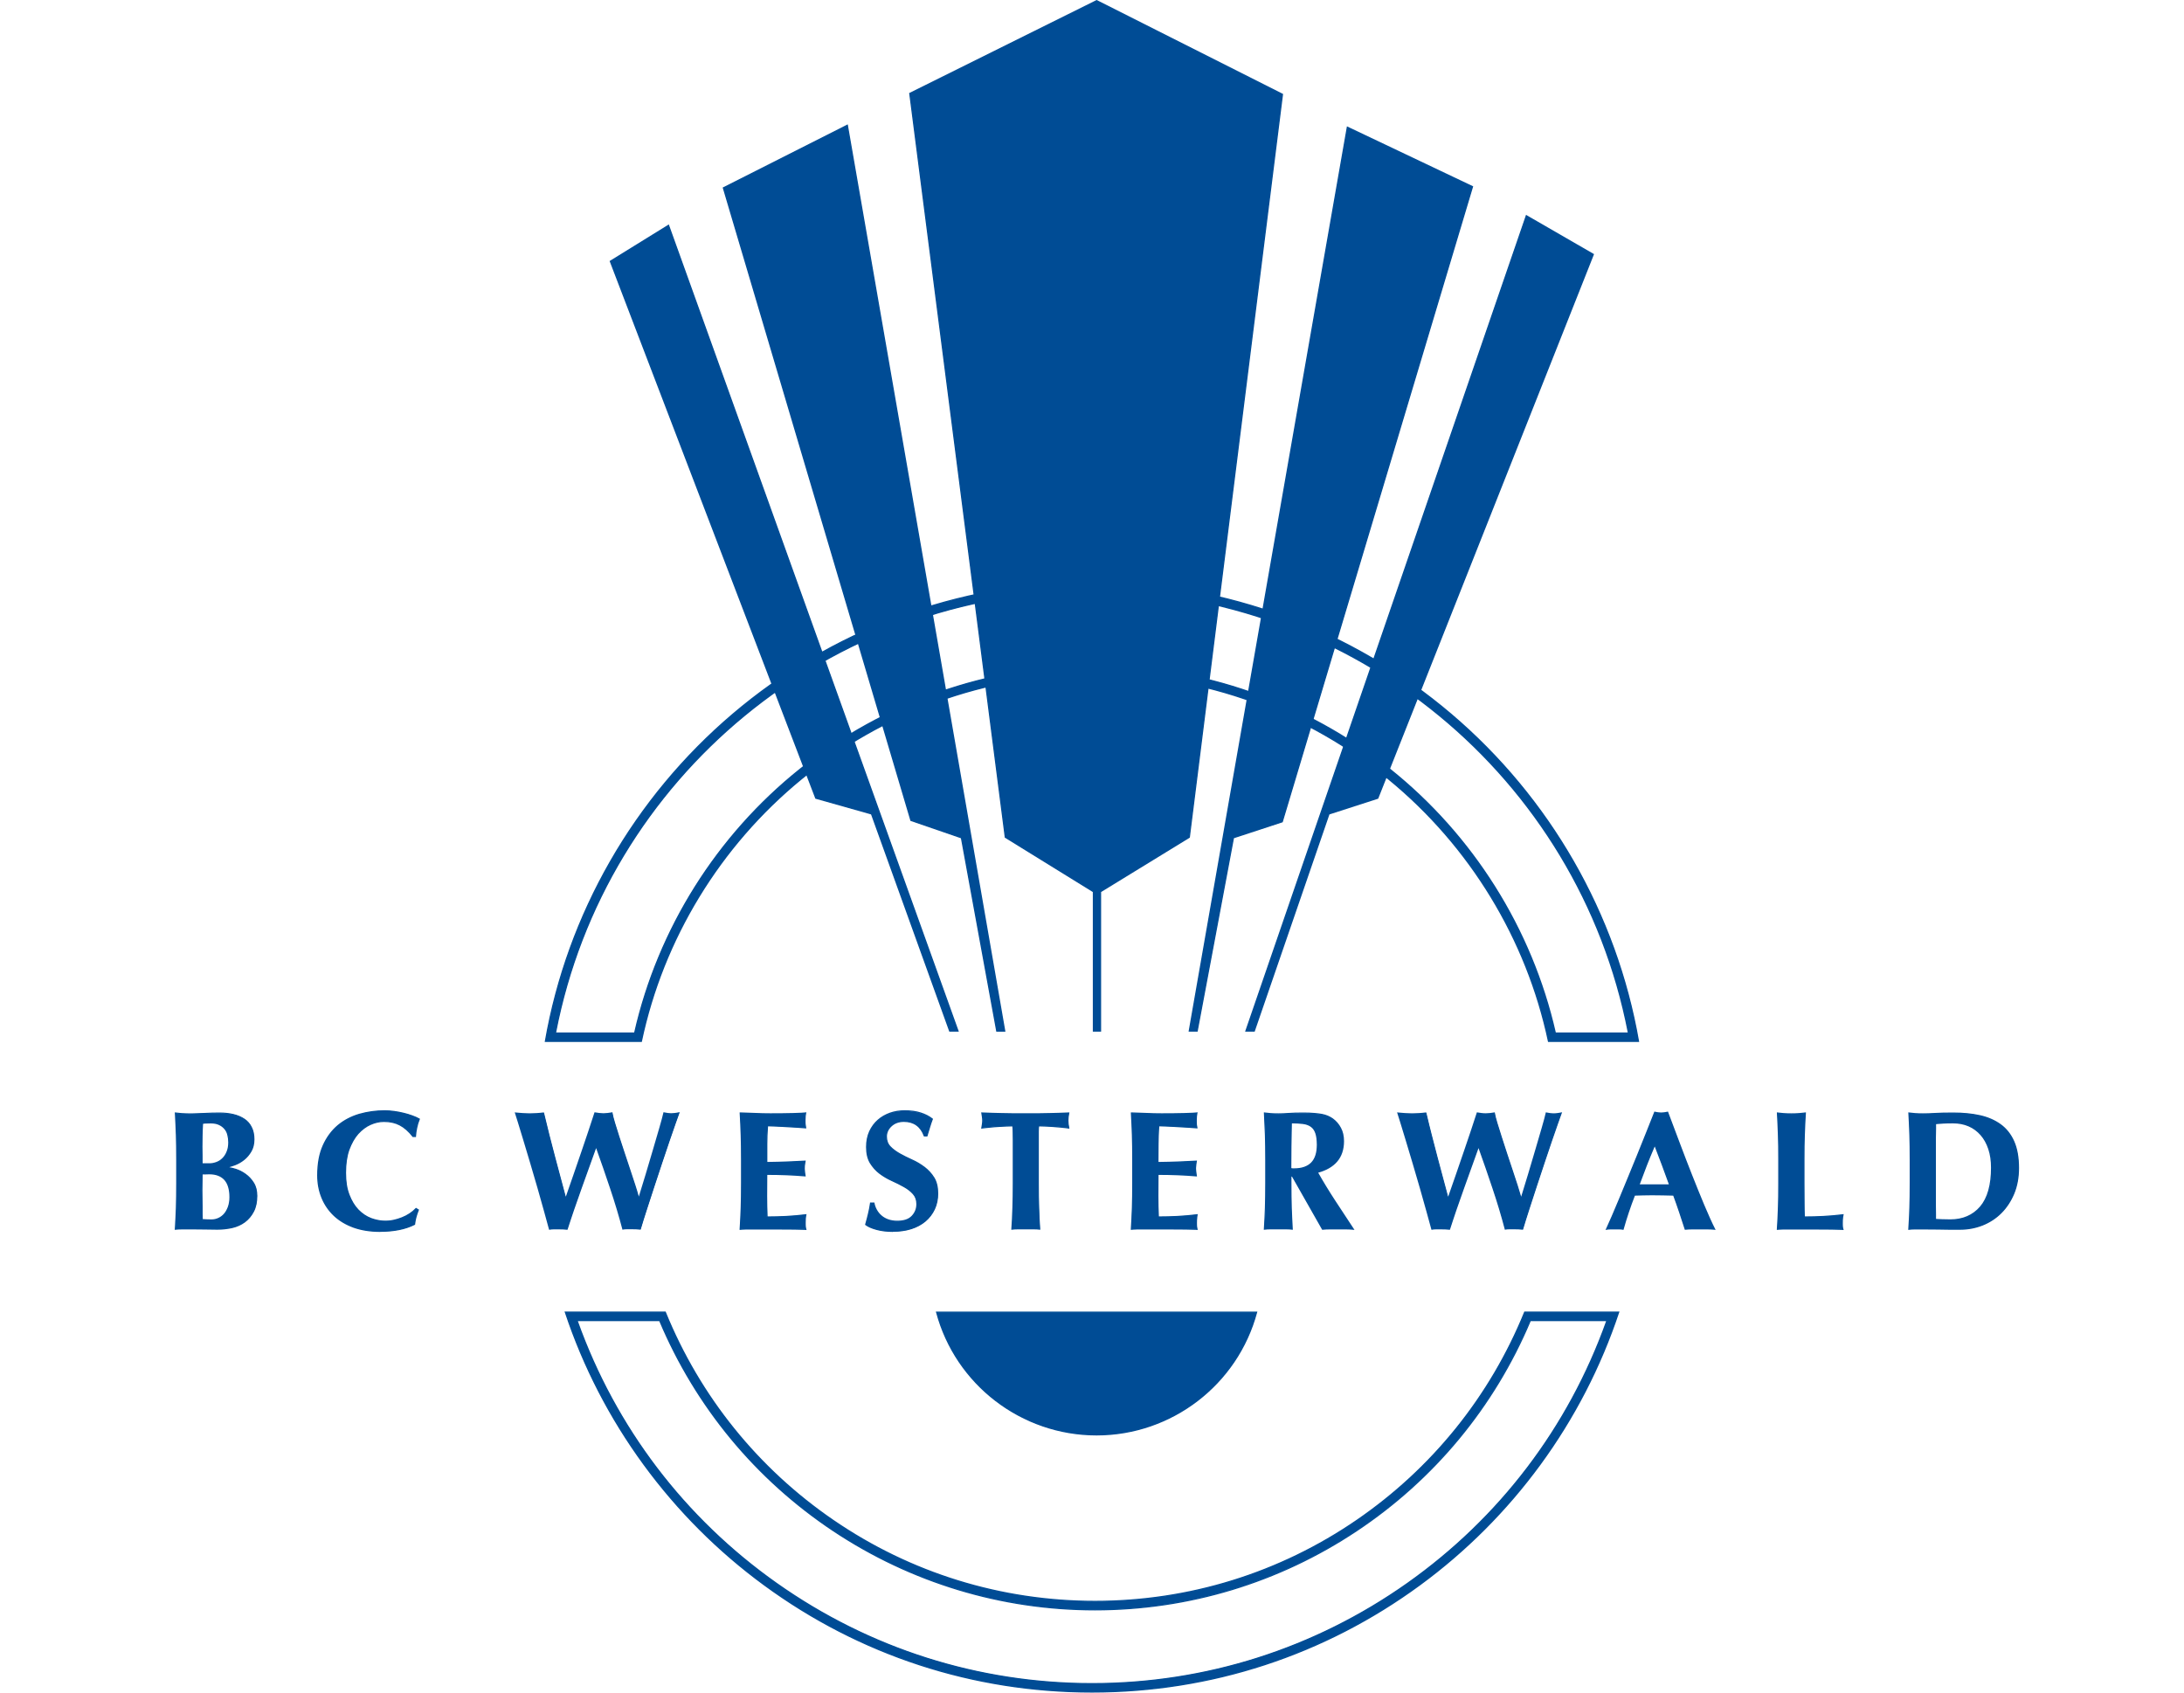 <svg width="200" height="155" viewBox="0 0 200 155" fill="none" xmlns="http://www.w3.org/2000/svg">
<path fill-rule="evenodd" clip-rule="evenodd" d="M16.161 110.602C16.183 109.933 16.193 109.174 16.193 108.318V106.215C16.193 105.359 16.183 104.6 16.161 103.936C16.14 103.267 16.108 102.599 16.07 101.93C16.247 101.951 16.434 101.973 16.643 101.989C16.846 101.999 17.081 102.01 17.338 102.01C17.782 102.01 18.248 101.999 18.729 101.973C19.216 101.946 19.682 101.935 20.126 101.935C20.591 101.935 21.014 101.983 21.394 102.074C21.773 102.165 22.11 102.31 22.383 102.497C22.662 102.684 22.875 102.936 23.025 103.241C23.18 103.546 23.255 103.909 23.255 104.327C23.255 104.744 23.17 105.118 22.993 105.418C22.817 105.723 22.603 105.974 22.351 106.178C22.1 106.381 21.827 106.536 21.533 106.654C21.238 106.761 20.976 106.841 20.741 106.884V106.916C20.976 106.927 21.255 106.98 21.576 107.082C21.896 107.178 22.196 107.333 22.485 107.537C22.774 107.745 23.02 108.007 23.223 108.328C23.427 108.655 23.528 109.045 23.528 109.511C23.528 110.067 23.427 110.543 23.223 110.934C23.02 111.324 22.753 111.645 22.415 111.892C22.084 112.138 21.698 112.309 21.26 112.41C20.826 112.507 20.377 112.555 19.917 112.555C19.505 112.555 19.12 112.555 18.761 112.539C18.408 112.528 18.028 112.528 17.638 112.528H16.776C16.482 112.528 16.252 112.539 16.076 112.56C16.113 111.918 16.145 111.266 16.167 110.608L16.161 110.602ZM20.554 111.18C20.709 110.998 20.832 110.779 20.923 110.522C21.014 110.265 21.062 109.96 21.062 109.623C21.062 108.901 20.901 108.361 20.575 108.007C20.249 107.654 19.778 107.472 19.157 107.472C19.013 107.472 18.89 107.472 18.783 107.483L18.494 107.494L18.483 108.168C18.483 108.398 18.473 108.671 18.473 108.992L18.483 109.752L18.494 110.511C18.494 110.763 18.494 110.987 18.494 111.196L18.505 111.699C18.649 111.71 18.783 111.72 18.906 111.726C19.029 111.726 19.179 111.736 19.355 111.736C19.585 111.736 19.799 111.688 20.003 111.597C20.206 111.506 20.393 111.367 20.548 111.191L20.554 111.18ZM20.393 106.108C20.559 105.948 20.698 105.744 20.794 105.493C20.901 105.242 20.955 104.953 20.955 104.626C20.955 104.38 20.923 104.15 20.869 103.925C20.81 103.701 20.72 103.513 20.586 103.353C20.452 103.192 20.281 103.064 20.072 102.968C19.869 102.866 19.612 102.818 19.302 102.818C19.072 102.818 18.916 102.818 18.831 102.829C18.745 102.829 18.649 102.839 18.547 102.866C18.526 103.246 18.51 103.637 18.499 104.027C18.488 104.418 18.488 104.744 18.488 105.011C18.488 105.29 18.488 105.557 18.499 105.814L18.51 106.59H19.2C19.414 106.59 19.628 106.552 19.842 106.467C20.056 106.381 20.243 106.263 20.409 106.108H20.393ZM37.524 111.169C37.748 111.025 37.941 110.864 38.107 110.688L38.31 110.811C38.225 111.025 38.15 111.244 38.091 111.469C38.032 111.694 37.989 111.913 37.968 112.127C37.128 112.55 36.079 112.764 34.811 112.764C33.913 112.764 33.11 112.635 32.404 112.384C31.698 112.132 31.104 111.774 30.612 111.314C30.125 110.854 29.75 110.308 29.488 109.682C29.231 109.056 29.103 108.371 29.103 107.638C29.103 106.563 29.269 105.659 29.606 104.91C29.943 104.161 30.392 103.556 30.954 103.085C31.516 102.615 32.168 102.272 32.907 102.053C33.645 101.839 34.426 101.727 35.245 101.727C35.512 101.727 35.796 101.748 36.095 101.785C36.395 101.823 36.684 101.882 36.957 101.946C37.235 102.01 37.502 102.096 37.754 102.187C38.011 102.278 38.225 102.374 38.396 102.476C38.289 102.732 38.214 103 38.155 103.262C38.096 103.524 38.064 103.786 38.043 104.054H37.823C37.433 103.556 37.032 103.209 36.62 103C36.208 102.786 35.721 102.679 35.164 102.679C34.752 102.679 34.335 102.77 33.918 102.957C33.501 103.139 33.126 103.428 32.784 103.808C32.447 104.188 32.168 104.674 31.954 105.268C31.746 105.862 31.639 106.568 31.639 107.392C31.639 108.216 31.746 108.863 31.965 109.425C32.179 109.987 32.463 110.447 32.805 110.8C33.153 111.153 33.543 111.421 33.982 111.587C34.421 111.747 34.865 111.833 35.303 111.833C35.555 111.833 35.801 111.806 36.063 111.747C36.32 111.688 36.572 111.613 36.823 111.517C37.074 111.415 37.304 111.298 37.524 111.153V111.169ZM55.933 108.81C55.516 107.563 55.077 106.295 54.612 105.011H54.58L53.943 106.782L53.226 108.783C52.985 109.463 52.75 110.131 52.52 110.795C52.295 111.458 52.097 112.047 51.937 112.555C51.696 112.534 51.434 112.523 51.15 112.523H50.749C50.615 112.523 50.481 112.534 50.348 112.555C50.235 112.132 50.086 111.587 49.898 110.918C49.716 110.249 49.513 109.538 49.299 108.789C49.085 108.034 48.86 107.269 48.63 106.504C48.406 105.739 48.197 105.033 47.999 104.396L47.502 102.764C47.368 102.315 47.277 102.037 47.239 101.93C47.469 101.951 47.689 101.973 47.908 101.989C48.122 101.999 48.331 102.01 48.539 102.01C48.748 102.01 48.957 101.999 49.165 101.989C49.379 101.978 49.588 101.951 49.791 101.93C49.947 102.593 50.112 103.267 50.289 103.963C50.465 104.658 50.642 105.343 50.824 106.023L51.348 107.986L51.819 109.741H51.851L52.589 107.633C52.852 106.873 53.108 106.13 53.354 105.407C53.606 104.68 53.825 104.011 54.034 103.396C54.242 102.781 54.403 102.294 54.515 101.93C54.649 101.951 54.778 101.973 54.901 101.989C55.029 101.999 55.157 102.01 55.291 102.01C55.425 102.01 55.548 101.999 55.671 101.989C55.799 101.978 55.928 101.951 56.062 101.93C56.099 102.16 56.179 102.465 56.292 102.845C56.404 103.225 56.538 103.647 56.688 104.113C56.837 104.578 56.992 105.07 57.164 105.584C57.335 106.098 57.501 106.611 57.672 107.114C57.843 107.617 57.998 108.098 58.148 108.559C58.292 109.008 58.41 109.409 58.501 109.746H58.533C58.742 109.099 58.956 108.382 59.191 107.596L59.865 105.327L60.454 103.316C60.63 102.706 60.754 102.246 60.823 101.935C61.08 101.989 61.299 102.015 61.476 102.015C61.583 102.015 61.706 102.005 61.824 101.994C61.941 101.983 62.064 101.957 62.187 101.935C62.112 102.133 62 102.454 61.845 102.893L61.299 104.466C61.096 105.065 60.877 105.723 60.636 106.435L59.924 108.585L59.234 110.709C59.009 111.399 58.817 112.015 58.656 112.566C58.416 112.544 58.153 112.534 57.864 112.534H57.463C57.33 112.534 57.196 112.544 57.062 112.566C56.736 111.308 56.356 110.057 55.938 108.815L55.933 108.81ZM67.88 110.602C67.901 109.933 67.912 109.174 67.912 108.318V106.215C67.912 105.359 67.901 104.6 67.88 103.936C67.858 103.267 67.826 102.599 67.789 101.93C68.254 101.941 68.714 101.957 69.164 101.978C69.613 101.999 70.073 102.01 70.539 102.01C71.304 102.01 71.983 101.999 72.572 101.989C73.165 101.978 73.561 101.951 73.77 101.93C73.733 102.096 73.711 102.315 73.711 102.583C73.711 102.743 73.711 102.877 73.722 102.968C73.733 103.059 73.749 103.166 73.77 103.273C73.47 103.251 73.144 103.235 72.786 103.214L71.753 103.155C71.416 103.134 71.111 103.118 70.844 103.112C70.576 103.102 70.389 103.096 70.271 103.096C70.234 103.663 70.207 104.225 70.201 104.781L70.191 106.467C70.86 106.456 71.469 106.445 72.01 106.424C72.55 106.402 73.117 106.376 73.7 106.344C73.668 106.52 73.652 106.654 73.642 106.745C73.631 106.836 73.631 106.932 73.631 107.039C73.631 107.125 73.642 107.205 73.652 107.296L73.706 107.67C72.529 107.579 71.362 107.537 70.196 107.537L70.186 108.521V109.511C70.186 110.18 70.196 110.827 70.223 111.442C70.811 111.442 71.4 111.431 71.983 111.399C72.577 111.367 73.165 111.314 73.765 111.239C73.743 111.351 73.727 111.458 73.716 111.549C73.706 111.64 73.706 111.769 73.706 111.934C73.706 112.1 73.706 112.229 73.716 112.32C73.727 112.411 73.743 112.491 73.765 112.55C73.486 112.539 73.144 112.534 72.732 112.528C72.326 112.528 71.769 112.517 71.058 112.517H68.602C68.372 112.517 68.195 112.517 68.078 112.528C67.96 112.528 67.864 112.539 67.778 112.55C67.815 111.908 67.847 111.255 67.869 110.597L67.88 110.602ZM85.139 103.182L84.882 104.022H84.652C84.326 103.134 83.694 102.69 82.779 102.69C82.309 102.69 81.918 102.829 81.618 103.112C81.319 103.39 81.169 103.711 81.169 104.086C81.169 104.46 81.281 104.776 81.517 105.022C81.747 105.263 82.041 105.482 82.394 105.68C82.747 105.878 83.122 106.065 83.523 106.247C83.924 106.429 84.304 106.649 84.652 106.916C85.005 107.178 85.294 107.499 85.524 107.874C85.754 108.248 85.872 108.73 85.872 109.318C85.872 109.837 85.775 110.308 85.577 110.736C85.379 111.159 85.101 111.528 84.737 111.838C84.379 112.143 83.946 112.373 83.448 112.534C82.951 112.694 82.394 112.769 81.774 112.769C81.217 112.769 80.714 112.71 80.281 112.587C79.842 112.469 79.51 112.325 79.286 112.148C79.388 111.785 79.473 111.458 79.543 111.159C79.618 110.859 79.676 110.538 79.73 110.185H80.024C80.062 110.41 80.142 110.624 80.254 110.827C80.367 111.03 80.511 111.207 80.688 111.362C80.864 111.517 81.073 111.64 81.319 111.726C81.57 111.811 81.843 111.859 82.159 111.859C82.779 111.859 83.229 111.704 83.523 111.394C83.817 111.084 83.967 110.715 83.967 110.281C83.967 109.891 83.855 109.57 83.625 109.324C83.4 109.072 83.116 108.853 82.774 108.666C82.437 108.473 82.062 108.291 81.661 108.109C81.26 107.927 80.891 107.708 80.548 107.451C80.211 107.194 79.928 106.873 79.698 106.499C79.473 106.119 79.361 105.637 79.361 105.054C79.361 104.514 79.457 104.043 79.644 103.631C79.837 103.219 80.094 102.871 80.409 102.599C80.73 102.32 81.1 102.106 81.517 101.962C81.934 101.818 82.378 101.748 82.838 101.748C83.395 101.748 83.882 101.812 84.299 101.951C84.716 102.085 85.075 102.267 85.374 102.502C85.283 102.743 85.203 102.973 85.139 103.192V103.182ZM92.773 110.602C92.795 109.933 92.805 109.174 92.805 108.318V104.45C92.805 104.15 92.805 103.877 92.795 103.637C92.795 103.385 92.784 103.209 92.757 103.091C92.602 103.091 92.409 103.091 92.185 103.107C91.96 103.118 91.714 103.128 91.457 103.144C91.2 103.155 90.933 103.182 90.671 103.203C90.403 103.225 90.157 103.257 89.932 103.289C89.954 103.176 89.97 103.059 89.986 102.946C90.002 102.834 90.013 102.716 90.013 102.609C90.013 102.502 90.002 102.379 89.986 102.267C89.975 102.155 89.954 102.037 89.932 101.925L90.885 101.962C91.168 101.973 91.457 101.978 91.746 101.983L92.704 101.999C93.051 101.999 93.469 101.999 93.95 101.999C94.432 101.999 94.849 101.999 95.197 101.999L96.149 101.983C96.438 101.983 96.722 101.973 96.989 101.962L97.877 101.925C97.856 102.037 97.84 102.155 97.824 102.267C97.813 102.379 97.802 102.497 97.802 102.609C97.802 102.722 97.813 102.834 97.824 102.946C97.834 103.059 97.856 103.176 97.877 103.289C97.668 103.257 97.438 103.23 97.182 103.203C96.925 103.176 96.668 103.155 96.416 103.144C96.165 103.128 95.924 103.112 95.7 103.107C95.47 103.096 95.277 103.091 95.127 103.091C95.117 103.144 95.111 103.219 95.106 103.31C95.106 103.401 95.095 103.508 95.095 103.637V108.318C95.095 109.174 95.106 109.933 95.127 110.602C95.149 111.266 95.181 111.918 95.224 112.555C95.047 112.534 94.854 112.523 94.651 112.523H93.255C93.046 112.523 92.859 112.534 92.682 112.555C92.72 111.913 92.752 111.26 92.773 110.602ZM103.703 110.602C103.725 109.933 103.735 109.174 103.735 108.318V106.215C103.735 105.359 103.725 104.6 103.703 103.936C103.682 103.267 103.65 102.599 103.612 101.93C104.078 101.941 104.538 101.957 104.987 101.978C105.437 101.999 105.897 102.01 106.362 102.01C107.127 102.01 107.807 101.999 108.395 101.989C108.989 101.978 109.385 101.951 109.594 101.93C109.556 102.096 109.535 102.315 109.535 102.583C109.535 102.743 109.535 102.877 109.545 102.968C109.556 103.059 109.572 103.166 109.594 103.273C109.294 103.251 108.968 103.235 108.609 103.214L107.577 103.155C107.24 103.134 106.935 103.118 106.667 103.112C106.4 103.102 106.212 103.096 106.095 103.096C106.057 103.663 106.03 104.225 106.025 104.781L106.014 106.467C106.683 106.456 107.293 106.445 107.833 106.424C108.374 106.402 108.941 106.376 109.524 106.344C109.492 106.52 109.476 106.654 109.465 106.745C109.454 106.836 109.454 106.932 109.454 107.039C109.454 107.125 109.465 107.205 109.476 107.296L109.529 107.67C108.352 107.579 107.186 107.537 106.02 107.537L106.009 108.521V109.511C106.009 110.18 106.02 110.827 106.047 111.442C106.635 111.442 107.223 111.431 107.807 111.399C108.4 111.367 108.989 111.314 109.588 111.239C109.567 111.351 109.551 111.458 109.54 111.549C109.529 111.64 109.529 111.769 109.529 111.934C109.529 112.1 109.529 112.229 109.54 112.32C109.551 112.411 109.567 112.491 109.588 112.55C109.31 112.539 108.968 112.534 108.556 112.528C108.149 112.528 107.593 112.517 106.881 112.517H104.425C104.195 112.517 104.019 112.517 103.901 112.528C103.783 112.528 103.687 112.539 103.602 112.55C103.639 111.908 103.671 111.255 103.692 110.597L103.703 110.602ZM121.107 112.56L118.341 107.692H118.202V108.323C118.202 109.179 118.212 109.939 118.234 110.608C118.255 111.271 118.287 111.924 118.325 112.56C118.148 112.539 117.956 112.528 117.752 112.528H116.361C116.153 112.528 115.965 112.539 115.789 112.56C115.826 111.918 115.858 111.266 115.88 110.608C115.901 109.939 115.912 109.179 115.912 108.323V106.221C115.912 105.365 115.901 104.605 115.88 103.941C115.858 103.273 115.826 102.604 115.789 101.935C115.965 101.957 116.153 101.978 116.361 101.994C116.57 102.005 116.8 102.015 117.057 102.015C117.335 102.015 117.651 102.005 118.009 101.978C118.362 101.951 118.806 101.941 119.331 101.941C119.721 101.941 120.058 101.951 120.336 101.978C120.615 101.999 120.855 102.032 121.053 102.069C121.257 102.106 121.428 102.165 121.578 102.229C121.727 102.294 121.866 102.374 122 102.465C122.31 102.695 122.551 102.973 122.733 103.31C122.915 103.642 123.006 104.043 123.006 104.509C123.006 105.263 122.797 105.878 122.385 106.349C121.973 106.82 121.38 107.157 120.604 107.355C121.101 108.232 121.636 109.104 122.198 109.976C122.765 110.848 123.332 111.715 123.899 112.566C123.664 112.544 123.429 112.534 123.204 112.534H121.802C121.572 112.534 121.337 112.544 121.101 112.566L121.107 112.56ZM118.539 107.055C119.218 107.055 119.742 106.873 120.101 106.509C120.459 106.146 120.641 105.589 120.641 104.846C120.641 104.391 120.593 104.032 120.502 103.765C120.411 103.497 120.272 103.289 120.08 103.155C119.892 103.016 119.641 102.925 119.341 102.882C119.036 102.845 118.672 102.823 118.255 102.823C118.223 104.22 118.207 105.627 118.207 107.028C118.266 107.039 118.325 107.05 118.384 107.055H118.549H118.539ZM136.734 108.81C136.317 107.563 135.878 106.295 135.413 105.011H135.381L134.744 106.782L134.027 108.783C133.786 109.463 133.551 110.131 133.321 110.795C133.096 111.458 132.898 112.047 132.738 112.555C132.497 112.534 132.235 112.523 131.946 112.523H131.545C131.411 112.523 131.277 112.534 131.143 112.555C131.031 112.132 130.881 111.587 130.694 110.918C130.512 110.249 130.309 109.538 130.095 108.789C129.881 108.034 129.656 107.269 129.426 106.504C129.201 105.739 128.993 105.033 128.795 104.396L128.297 102.764C128.163 102.315 128.072 102.037 128.035 101.93C128.265 101.951 128.484 101.973 128.704 101.989C128.918 101.999 129.126 102.01 129.335 102.01C129.544 102.01 129.752 101.999 129.961 101.989C130.175 101.978 130.384 101.951 130.587 101.93C130.742 102.593 130.908 103.267 131.084 103.963C131.261 104.658 131.438 105.343 131.619 106.023L132.144 107.986L132.615 109.741H132.647L133.385 107.633C133.647 106.873 133.904 106.13 134.15 105.407C134.401 104.68 134.626 104.011 134.829 103.396C135.033 102.781 135.199 102.294 135.311 101.93C135.445 101.951 135.573 101.973 135.696 101.989C135.825 101.999 135.953 102.01 136.087 102.01C136.22 102.01 136.344 101.999 136.467 101.989C136.595 101.978 136.723 101.951 136.857 101.93C136.895 102.16 136.975 102.465 137.087 102.845C137.2 103.225 137.333 103.647 137.483 104.113C137.633 104.578 137.788 105.07 137.959 105.584C138.13 106.098 138.296 106.611 138.467 107.114C138.639 107.617 138.794 108.098 138.938 108.559C139.083 109.008 139.2 109.409 139.291 109.746H139.323C139.532 109.099 139.751 108.382 139.982 107.596L140.656 105.327L141.244 103.316C141.421 102.706 141.544 102.246 141.613 101.935C141.87 101.989 142.089 102.015 142.266 102.015C142.378 102.015 142.496 102.005 142.614 101.994C142.731 101.983 142.854 101.957 142.978 101.935C142.903 102.133 142.79 102.454 142.635 102.893L142.089 104.466C141.881 105.065 141.667 105.723 141.426 106.435L140.714 108.585L140.024 110.709C139.8 111.399 139.607 112.015 139.447 112.566C139.206 112.544 138.944 112.534 138.655 112.534H138.253C138.12 112.534 137.986 112.544 137.852 112.566C137.526 111.308 137.146 110.057 136.729 108.815L136.734 108.81ZM154.897 107.617C155.277 108.58 155.652 109.5 156.01 110.361C156.374 111.223 156.7 111.956 157.005 112.56C156.754 112.539 156.524 112.528 156.299 112.528H154.983C154.758 112.528 154.539 112.539 154.325 112.56C154.164 112.057 153.993 111.538 153.817 111.014C153.64 110.49 153.458 109.96 153.26 109.436L152.27 109.414L151.281 109.404L150.478 109.414L149.67 109.436C149.462 109.96 149.274 110.49 149.098 111.014C148.921 111.538 148.766 112.057 148.622 112.56C148.493 112.539 148.37 112.528 148.253 112.528H147.52C147.397 112.528 147.263 112.539 147.118 112.56C147.247 112.293 147.407 111.918 147.616 111.447C147.825 110.977 148.049 110.442 148.295 109.843L149.093 107.911L149.943 105.835L150.778 103.76C151.056 103.08 151.302 102.443 151.532 101.855C151.634 101.876 151.735 101.892 151.826 101.908C151.917 101.919 152.019 101.93 152.121 101.93C152.222 101.93 152.324 101.919 152.415 101.908C152.506 101.898 152.607 101.876 152.709 101.855L153.763 104.669C154.138 105.67 154.517 106.649 154.897 107.617ZM152.907 108.521C152.677 107.895 152.458 107.275 152.233 106.675C152.008 106.071 151.778 105.461 151.532 104.84C151.265 105.461 151.008 106.065 150.772 106.675C150.537 107.275 150.302 107.895 150.077 108.521H152.907ZM162.869 110.602C162.89 109.933 162.901 109.174 162.901 108.318V106.215C162.901 105.359 162.89 104.6 162.869 103.936C162.847 103.267 162.815 102.599 162.778 101.93C162.954 101.951 163.142 101.973 163.35 101.989C163.559 101.999 163.789 102.01 164.046 102.01C164.303 102.01 164.533 101.999 164.736 101.989C164.945 101.978 165.137 101.951 165.308 101.93C165.271 102.599 165.239 103.273 165.217 103.936C165.196 104.6 165.185 105.359 165.185 106.215V108.318C165.185 108.912 165.185 109.473 165.196 110.024C165.196 110.57 165.207 111.041 165.217 111.447C165.806 111.447 166.394 111.437 166.978 111.405C167.566 111.373 168.155 111.319 168.759 111.244C168.738 111.357 168.722 111.464 168.711 111.554C168.7 111.645 168.7 111.774 168.7 111.94C168.7 112.106 168.7 112.234 168.711 112.325C168.722 112.416 168.738 112.496 168.759 112.555C168.481 112.544 168.139 112.539 167.727 112.534C167.32 112.534 166.764 112.523 166.052 112.523H163.596C163.366 112.523 163.19 112.523 163.072 112.534C162.954 112.534 162.858 112.544 162.772 112.555C162.81 111.913 162.842 111.26 162.863 110.602H162.869ZM174.901 110.602C174.922 109.933 174.933 109.174 174.933 108.318V106.215C174.933 105.359 174.922 104.6 174.901 103.936C174.88 103.267 174.847 102.599 174.81 101.93C174.987 101.951 175.174 101.973 175.382 101.989C175.591 101.999 175.821 102.01 176.078 102.01C176.415 102.01 176.795 101.999 177.223 101.973C177.645 101.946 178.202 101.935 178.881 101.935C179.769 101.935 180.572 102.015 181.299 102.176C182.027 102.336 182.653 102.609 183.183 102.989C183.707 103.369 184.119 103.883 184.408 104.53C184.697 105.172 184.841 105.985 184.841 106.964C184.841 107.82 184.702 108.596 184.419 109.286C184.135 109.976 183.75 110.565 183.258 111.057C182.771 111.544 182.204 111.918 181.556 112.175C180.914 112.432 180.224 112.56 179.491 112.56C178.721 112.56 178.063 112.56 177.512 112.544C176.966 112.534 176.49 112.534 176.089 112.534H175.393C175.184 112.534 174.997 112.544 174.821 112.566C174.858 111.924 174.89 111.271 174.912 110.613L174.901 110.602ZM177.223 105.91V110.383C177.223 110.682 177.223 110.955 177.233 111.201L177.244 111.678L177.801 111.71C178.015 111.72 178.282 111.726 178.603 111.726C179.769 111.726 180.69 111.324 181.369 110.533C182.048 109.741 182.391 108.537 182.391 106.927C182.391 106.285 182.305 105.712 182.134 105.209C181.963 104.707 181.727 104.273 181.417 103.92C181.107 103.567 180.738 103.289 180.304 103.102C179.871 102.914 179.39 102.818 178.855 102.818C178.48 102.818 178.18 102.829 177.945 102.839C177.715 102.85 177.48 102.871 177.244 102.893L177.233 103.374C177.233 103.62 177.223 103.899 177.223 104.209V105.91Z" fill="#004C95"/>
<path d="M81.773 112.816C81.216 112.816 80.708 112.757 80.264 112.634C79.809 112.511 79.478 112.367 79.248 112.185L79.216 112.163L79.226 112.126C79.344 111.692 79.424 111.398 79.483 111.136C79.553 110.847 79.617 110.531 79.67 110.168V110.12H80.072L80.082 110.168C80.12 110.382 80.195 110.59 80.307 110.788C80.419 110.986 80.558 111.163 80.73 111.307C80.901 111.457 81.109 111.575 81.345 111.66C81.591 111.746 81.858 111.789 82.163 111.789C82.768 111.789 83.201 111.644 83.485 111.345C83.774 111.04 83.913 110.687 83.913 110.269C83.913 109.895 83.8 109.585 83.587 109.354C83.367 109.108 83.089 108.894 82.752 108.707C82.431 108.525 82.067 108.343 81.644 108.151C81.238 107.969 80.863 107.744 80.521 107.487C80.178 107.225 79.89 106.899 79.654 106.519C79.424 106.134 79.306 105.636 79.306 105.042C79.306 104.502 79.403 104.015 79.595 103.593C79.793 103.17 80.055 102.817 80.376 102.539C80.698 102.255 81.077 102.041 81.5 101.891C81.917 101.747 82.367 101.672 82.843 101.672C83.41 101.672 83.907 101.741 84.319 101.875C84.742 102.009 85.111 102.196 85.411 102.437L85.443 102.464L85.427 102.501C85.331 102.753 85.256 102.977 85.192 103.191L84.924 104.074H84.608L84.592 104.037C84.277 103.175 83.661 102.742 82.773 102.742C82.313 102.742 81.944 102.876 81.65 103.148C81.366 103.411 81.222 103.726 81.222 104.079C81.222 104.432 81.329 104.743 81.553 104.973C81.778 105.208 82.072 105.428 82.415 105.62C82.757 105.813 83.132 106 83.538 106.182C83.94 106.358 84.319 106.589 84.678 106.856C85.031 107.124 85.331 107.45 85.566 107.83C85.801 108.21 85.919 108.702 85.919 109.301C85.919 109.831 85.817 110.312 85.62 110.74C85.416 111.179 85.127 111.553 84.769 111.858C84.405 112.163 83.966 112.404 83.458 112.564C82.955 112.725 82.383 112.805 81.767 112.805L81.773 112.816ZM79.349 112.12C79.563 112.276 79.879 112.415 80.296 112.527C80.735 112.645 81.233 112.704 81.778 112.704C82.388 112.704 82.945 112.623 83.437 112.468C83.929 112.308 84.357 112.078 84.705 111.783C85.052 111.489 85.331 111.125 85.528 110.703C85.721 110.291 85.817 109.82 85.817 109.312C85.817 108.734 85.705 108.258 85.48 107.899C85.25 107.53 84.961 107.209 84.624 106.952C84.271 106.69 83.897 106.465 83.506 106.294C83.1 106.112 82.72 105.92 82.372 105.727C82.014 105.529 81.714 105.305 81.484 105.058C81.243 104.807 81.12 104.481 81.12 104.085C81.12 103.689 81.275 103.357 81.586 103.068C81.896 102.779 82.302 102.63 82.789 102.63C83.72 102.63 84.362 103.079 84.699 103.962H84.849L85.09 103.159C85.149 102.956 85.224 102.742 85.314 102.501C85.031 102.282 84.689 102.111 84.293 101.982C83.891 101.848 83.405 101.784 82.848 101.784C82.388 101.784 81.949 101.854 81.543 101.998C81.131 102.143 80.767 102.351 80.457 102.624C80.146 102.892 79.895 103.234 79.702 103.641C79.515 104.047 79.424 104.518 79.424 105.042C79.424 105.615 79.537 106.091 79.756 106.46C79.981 106.829 80.264 107.145 80.591 107.396C80.927 107.648 81.297 107.867 81.693 108.049C82.121 108.242 82.49 108.424 82.811 108.611C83.159 108.803 83.447 109.028 83.677 109.28C83.913 109.536 84.036 109.868 84.036 110.275C84.036 110.719 83.881 111.104 83.576 111.43C83.271 111.757 82.811 111.912 82.169 111.912C81.853 111.912 81.57 111.869 81.313 111.778C81.061 111.687 80.842 111.564 80.66 111.404C80.484 111.248 80.334 111.061 80.216 110.852C80.104 110.66 80.029 110.451 79.986 110.243H79.788C79.734 110.59 79.676 110.895 79.606 111.173C79.547 111.43 79.472 111.714 79.36 112.126L79.349 112.12ZM34.811 112.816C33.917 112.816 33.099 112.688 32.382 112.436C31.67 112.179 31.06 111.815 30.568 111.355C30.076 110.89 29.691 110.334 29.434 109.702C29.177 109.076 29.043 108.381 29.043 107.637C29.043 106.556 29.215 105.631 29.552 104.887C29.889 104.133 30.349 103.518 30.91 103.041C31.477 102.565 32.146 102.218 32.885 101.998C33.634 101.784 34.425 101.672 35.239 101.672C35.495 101.672 35.784 101.693 36.095 101.736C36.373 101.774 36.662 101.827 36.967 101.902C37.229 101.961 37.496 102.046 37.769 102.143C38.026 102.234 38.245 102.335 38.422 102.437L38.465 102.464L38.443 102.512C38.342 102.758 38.261 103.02 38.208 103.288C38.154 103.528 38.117 103.785 38.096 104.074V104.128H37.791L37.775 104.106C37.395 103.625 36.993 103.272 36.587 103.063C36.185 102.854 35.709 102.747 35.158 102.747C34.752 102.747 34.34 102.838 33.938 103.02C33.537 103.197 33.163 103.48 32.82 103.855C32.489 104.229 32.216 104.716 32.002 105.294C31.793 105.877 31.692 106.583 31.692 107.402C31.692 108.22 31.799 108.862 32.013 109.413C32.227 109.97 32.505 110.424 32.842 110.772C33.184 111.12 33.569 111.382 33.997 111.543C34.682 111.794 35.367 111.853 36.046 111.703C36.287 111.65 36.533 111.575 36.795 111.473C37.052 111.371 37.277 111.254 37.486 111.115C37.694 110.981 37.887 110.82 38.058 110.638L38.09 110.606L38.374 110.778L38.358 110.82C38.267 111.05 38.197 111.264 38.138 111.473C38.079 111.682 38.042 111.901 38.015 112.12V112.153L37.983 112.169C37.143 112.597 36.073 112.811 34.8 112.811L34.811 112.816ZM35.244 101.79C34.441 101.79 33.66 101.897 32.922 102.111C32.194 102.319 31.542 102.667 30.985 103.132C30.434 103.593 29.985 104.197 29.653 104.935C29.322 105.668 29.156 106.578 29.156 107.637C29.156 108.365 29.284 109.044 29.535 109.659C29.787 110.275 30.161 110.815 30.643 111.27C31.124 111.719 31.724 112.078 32.414 112.329C33.115 112.575 33.917 112.704 34.8 112.704C36.041 112.704 37.084 112.495 37.903 112.088C37.924 111.869 37.967 111.655 38.026 111.452C38.079 111.254 38.149 111.05 38.229 110.831L38.106 110.756C37.94 110.927 37.748 111.083 37.544 111.216C37.33 111.355 37.095 111.478 36.833 111.585C36.565 111.687 36.314 111.767 36.068 111.821C35.367 111.976 34.661 111.917 33.955 111.655C33.511 111.484 33.109 111.216 32.756 110.858C32.408 110.499 32.12 110.029 31.9 109.461C31.681 108.894 31.574 108.204 31.574 107.407C31.574 106.61 31.681 105.856 31.895 105.262C32.109 104.668 32.392 104.17 32.735 103.785C33.083 103.395 33.473 103.106 33.89 102.918C34.308 102.731 34.736 102.635 35.158 102.635C35.725 102.635 36.228 102.747 36.64 102.961C37.058 103.175 37.459 103.528 37.849 104.01H37.989C38.01 103.737 38.047 103.491 38.101 103.261C38.16 103.004 38.235 102.753 38.325 102.512C38.16 102.421 37.962 102.335 37.732 102.25C37.464 102.148 37.197 102.073 36.94 102.009C36.64 101.939 36.357 101.886 36.084 101.848C35.779 101.806 35.495 101.79 35.244 101.79ZM147.021 112.634L147.069 112.538C147.193 112.276 147.353 111.917 147.551 111.457L147.567 111.425C147.813 110.863 148.032 110.339 148.246 109.82L149.044 107.889L149.894 105.813L150.729 103.737C151.034 102.983 151.307 102.292 151.483 101.838L151.499 101.795L151.547 101.806C151.644 101.827 151.745 101.843 151.836 101.859C152.04 101.886 152.205 101.886 152.409 101.859C152.5 101.848 152.601 101.827 152.698 101.806L152.746 101.795L152.762 101.843L153.821 104.657C154.228 105.738 154.597 106.701 154.955 107.6C155.319 108.525 155.694 109.445 156.068 110.344C156.453 111.254 156.774 111.971 157.063 112.538L157.111 112.629L157.01 112.618C156.774 112.597 156.544 112.586 156.309 112.586H154.993C154.757 112.586 154.543 112.597 154.34 112.618H154.292L154.276 112.581C154.115 112.078 153.944 111.559 153.768 111.034C153.58 110.478 153.404 109.97 153.227 109.494L152.275 109.472L151.285 109.461L150.483 109.472L149.718 109.494C149.525 109.986 149.343 110.489 149.161 111.034C148.995 111.527 148.84 112.029 148.685 112.581L148.669 112.629L148.616 112.618C148.503 112.597 148.38 112.586 148.257 112.586H147.524C147.396 112.586 147.262 112.597 147.128 112.618L147.021 112.634ZM151.28 109.344L152.27 109.354L153.302 109.376L153.318 109.413C153.5 109.906 153.682 110.419 153.875 110.992C154.046 111.505 154.212 112.003 154.367 112.495C154.559 112.479 154.763 112.468 154.982 112.468H156.298C156.502 112.468 156.705 112.474 156.908 112.49C156.63 111.933 156.32 111.243 155.956 110.382C155.581 109.483 155.207 108.563 154.843 107.637C154.485 106.733 154.115 105.77 153.709 104.689L152.671 101.923C152.585 101.939 152.5 101.955 152.425 101.966C152.216 101.998 152.029 101.998 151.82 101.966C151.74 101.955 151.654 101.939 151.569 101.923C151.392 102.378 151.13 103.052 150.831 103.78L149.996 105.856L149.145 107.937L148.348 109.868C148.134 110.382 147.915 110.911 147.669 111.473L147.653 111.505C147.476 111.912 147.332 112.238 147.214 112.49C147.316 112.479 147.417 112.474 147.519 112.474H148.252C148.364 112.474 148.471 112.479 148.578 112.495C148.733 111.965 148.883 111.473 149.044 110.992C149.231 110.435 149.418 109.916 149.616 109.408L149.632 109.371L150.477 109.349L151.28 109.338V109.344ZM124.022 112.629L123.904 112.618C123.679 112.597 123.455 112.586 123.214 112.586H121.812C121.566 112.586 121.336 112.597 121.117 112.618H121.079L121.063 112.591L118.313 107.749H118.265V108.322C118.265 109.226 118.276 109.975 118.297 110.601C118.319 111.259 118.351 111.917 118.388 112.554V112.623L118.324 112.613C118.158 112.591 117.976 112.581 117.757 112.581H116.366C116.152 112.581 115.965 112.591 115.804 112.613L115.735 112.623V112.554C115.777 111.912 115.809 111.254 115.831 110.601C115.852 109.97 115.863 109.226 115.863 108.322V106.219C115.863 105.31 115.852 104.566 115.831 103.94C115.809 103.282 115.777 102.608 115.74 101.934V101.864L115.804 101.875C115.965 101.897 116.157 101.918 116.371 101.934C116.591 101.95 116.826 101.955 117.067 101.955C117.345 101.955 117.661 101.945 118.014 101.918C118.367 101.891 118.811 101.881 119.34 101.881C119.715 101.881 120.057 101.891 120.352 101.918C120.63 101.939 120.871 101.971 121.079 102.009C121.272 102.046 121.454 102.105 121.62 102.175C121.769 102.239 121.908 102.319 122.053 102.416C122.374 102.651 122.615 102.929 122.802 103.282C122.989 103.625 123.08 104.037 123.08 104.507C123.08 105.272 122.866 105.904 122.449 106.385C122.048 106.851 121.459 107.188 120.715 107.391C121.181 108.215 121.689 109.05 122.272 109.943C122.85 110.836 123.433 111.714 123.974 112.532L124.038 112.634L124.022 112.629ZM118.142 107.632H118.372L118.388 107.659L121.138 112.495C121.352 112.474 121.571 112.468 121.807 112.468H123.209C123.412 112.468 123.604 112.474 123.792 112.49C123.267 111.698 122.711 110.858 122.155 109.996C121.555 109.076 121.036 108.215 120.555 107.37L120.517 107.305L120.592 107.284C121.352 107.091 121.941 106.76 122.342 106.3C122.743 105.84 122.946 105.23 122.946 104.497C122.946 104.047 122.855 103.651 122.679 103.325C122.502 102.988 122.267 102.72 121.962 102.496C121.828 102.405 121.689 102.33 121.545 102.266C121.39 102.196 121.218 102.143 121.031 102.105C120.833 102.068 120.592 102.036 120.32 102.014C120.031 101.993 119.694 101.977 119.319 101.977C118.795 101.977 118.351 101.993 117.998 102.014C117.645 102.041 117.324 102.052 117.04 102.052C116.799 102.052 116.558 102.046 116.339 102.03C116.152 102.02 115.981 101.998 115.836 101.982C115.874 102.63 115.9 103.282 115.922 103.924C115.943 104.55 115.954 105.299 115.954 106.209V108.311C115.954 109.221 115.943 109.964 115.922 110.596C115.9 111.227 115.874 111.864 115.836 112.484C115.986 112.468 116.152 112.463 116.344 112.463H117.735C117.928 112.463 118.099 112.468 118.249 112.484C118.212 111.864 118.185 111.227 118.163 110.596C118.142 109.964 118.131 109.215 118.131 108.311V107.621L118.142 107.632ZM95.276 112.623L95.207 112.613C95.046 112.591 94.859 112.581 94.639 112.581H93.243C93.029 112.581 92.842 112.591 92.681 112.613L92.612 112.623V112.554C92.655 111.912 92.687 111.254 92.708 110.601C92.73 109.97 92.74 109.226 92.74 108.322V104.454C92.74 104.16 92.74 103.892 92.73 103.651C92.73 103.405 92.719 103.255 92.703 103.154C92.537 103.154 92.361 103.159 92.179 103.17C91.948 103.181 91.702 103.191 91.451 103.207C91.216 103.218 90.959 103.239 90.665 103.272C90.392 103.293 90.135 103.325 89.926 103.352L89.846 103.362L89.862 103.282C89.883 103.17 89.899 103.052 89.915 102.945C89.931 102.833 89.942 102.726 89.942 102.613C89.942 102.501 89.931 102.389 89.915 102.282C89.905 102.169 89.883 102.057 89.862 101.939L89.846 101.87L90.868 101.907C91.151 101.918 91.435 101.923 91.729 101.929L92.687 101.945C93.034 101.945 93.447 101.945 93.933 101.945C94.42 101.945 94.832 101.945 95.18 101.945L96.132 101.929C96.421 101.929 96.699 101.918 96.972 101.907L97.935 101.87L97.919 101.939C97.898 102.052 97.882 102.169 97.866 102.276C97.85 102.405 97.844 102.512 97.844 102.613C97.844 102.715 97.85 102.817 97.866 102.945C97.876 103.058 97.898 103.17 97.919 103.282L97.935 103.362L97.855 103.352C97.694 103.33 97.443 103.293 97.159 103.272C96.865 103.239 96.624 103.223 96.4 103.207C96.154 103.191 95.913 103.175 95.683 103.17C95.501 103.159 95.33 103.154 95.159 103.154C95.159 103.197 95.148 103.25 95.142 103.32C95.142 103.411 95.132 103.518 95.132 103.641V108.322C95.132 109.226 95.142 109.975 95.164 110.601C95.185 111.307 95.217 111.949 95.26 112.554V112.623H95.276ZM92.756 103.036H92.805L92.815 103.084C92.837 103.191 92.847 103.352 92.853 103.635C92.853 103.887 92.863 104.16 92.863 104.454V108.322C92.863 109.231 92.853 109.975 92.831 110.606C92.81 111.238 92.783 111.874 92.746 112.495C92.895 112.479 93.061 112.474 93.254 112.474H94.65C94.843 112.474 95.014 112.479 95.164 112.495C95.126 111.906 95.094 111.286 95.073 110.606C95.052 109.975 95.041 109.226 95.041 108.322V103.641C95.041 103.512 95.041 103.405 95.052 103.314C95.052 103.213 95.067 103.132 95.073 103.09L95.084 103.041H95.132C95.314 103.041 95.512 103.047 95.71 103.058C95.94 103.068 96.18 103.079 96.426 103.095C96.651 103.106 96.897 103.127 97.192 103.159C97.432 103.181 97.652 103.207 97.812 103.229C97.796 103.138 97.785 103.047 97.775 102.961C97.759 102.827 97.753 102.715 97.753 102.619C97.753 102.523 97.759 102.405 97.775 102.271C97.785 102.18 97.796 102.089 97.817 101.998L96.999 102.03C96.726 102.041 96.448 102.046 96.154 102.052L95.201 102.068C94.853 102.068 94.442 102.068 93.955 102.068C93.468 102.068 93.056 102.068 92.708 102.068L91.745 102.052C91.451 102.052 91.167 102.041 90.879 102.03L89.996 101.998C90.012 102.089 90.028 102.185 90.039 102.271C90.055 102.383 90.065 102.501 90.065 102.619C90.065 102.737 90.055 102.849 90.039 102.967C90.028 103.052 90.017 103.143 90.001 103.234C90.199 103.207 90.424 103.181 90.665 103.159C90.964 103.127 91.221 103.111 91.456 103.095C91.708 103.079 91.954 103.063 92.184 103.058C92.382 103.047 92.574 103.041 92.762 103.041L92.756 103.036ZM174.75 112.623V112.554C174.793 111.917 174.825 111.259 174.847 110.601C174.868 109.97 174.879 109.226 174.879 108.322V106.219C174.879 105.31 174.868 104.566 174.847 103.94C174.825 103.272 174.793 102.597 174.756 101.934V101.864L174.82 101.875C174.996 101.897 175.184 101.918 175.387 101.934C175.606 101.95 175.842 101.955 176.082 101.955C176.42 101.955 176.799 101.945 177.222 101.918C177.645 101.891 178.201 101.881 178.881 101.881C179.774 101.881 180.593 101.961 181.309 102.121C182.042 102.282 182.679 102.56 183.214 102.945C183.749 103.33 184.166 103.855 184.455 104.507C184.744 105.155 184.894 105.984 184.894 106.963C184.894 107.83 184.749 108.616 184.466 109.306C184.177 110.002 183.781 110.606 183.289 111.099C182.797 111.591 182.224 111.965 181.572 112.227C180.924 112.484 180.223 112.618 179.485 112.618C178.613 112.618 178.003 112.618 177.506 112.602C176.971 112.591 176.494 112.591 176.082 112.591H175.387C175.173 112.591 174.986 112.602 174.825 112.623L174.756 112.634L174.75 112.623ZM175.382 112.468H176.077C176.489 112.468 176.971 112.468 177.506 112.479C178.003 112.49 178.613 112.495 179.48 112.495C180.202 112.495 180.892 112.367 181.523 112.115C182.165 111.858 182.727 111.484 183.203 111.008C183.679 110.531 184.07 109.938 184.354 109.253C184.632 108.573 184.776 107.798 184.776 106.952C184.776 105.989 184.632 105.176 184.348 104.545C184.065 103.914 183.658 103.405 183.144 103.031C182.626 102.656 182 102.383 181.283 102.228C180.571 102.068 179.763 101.988 178.881 101.988C178.201 101.988 177.645 102.004 177.227 102.025C176.805 102.052 176.414 102.062 176.077 102.062C175.836 102.062 175.601 102.057 175.376 102.041C175.2 102.03 175.029 102.009 174.873 101.993C174.911 102.635 174.943 103.288 174.964 103.935C174.986 104.561 174.996 105.31 174.996 106.219V108.322C174.996 109.231 174.986 109.975 174.964 110.606C174.943 111.243 174.916 111.88 174.873 112.495C175.023 112.479 175.189 112.474 175.382 112.474V112.468ZM16.005 112.623V112.554C16.048 111.917 16.08 111.259 16.102 110.601C16.123 109.97 16.134 109.226 16.134 108.322V106.219C16.134 105.31 16.123 104.566 16.102 103.94C16.08 103.272 16.048 102.597 16.011 101.934V101.864L16.075 101.875C16.251 101.897 16.439 101.918 16.642 101.934C17.263 101.977 17.98 101.955 18.723 101.918C19.205 101.891 19.675 101.881 20.119 101.881C20.564 101.881 21.013 101.929 21.398 102.025C21.783 102.116 22.12 102.266 22.409 102.458C22.693 102.651 22.918 102.908 23.067 103.223C23.223 103.528 23.303 103.903 23.303 104.336C23.303 104.77 23.212 105.144 23.03 105.454C22.848 105.765 22.629 106.027 22.372 106.23C22.12 106.433 21.842 106.594 21.537 106.712C21.334 106.786 21.152 106.845 20.991 106.888C21.173 106.915 21.366 106.963 21.575 107.027C21.89 107.124 22.206 107.279 22.5 107.493C22.794 107.701 23.051 107.974 23.255 108.301C23.463 108.632 23.565 109.039 23.565 109.515C23.565 110.082 23.463 110.569 23.255 110.965C23.051 111.361 22.773 111.692 22.431 111.944C22.094 112.19 21.703 112.367 21.254 112.468C20.815 112.564 20.36 112.613 19.9 112.613C19.44 112.613 19.06 112.607 18.744 112.597C18.397 112.586 18.022 112.586 17.626 112.586H16.765C16.455 112.586 16.235 112.597 16.07 112.618L16 112.629L16.005 112.623ZM16.77 112.468H17.632C18.033 112.468 18.407 112.468 18.755 112.479C19.071 112.49 19.44 112.495 19.905 112.495C20.371 112.495 20.81 112.447 21.232 112.35C21.66 112.249 22.04 112.083 22.366 111.842C22.693 111.601 22.96 111.286 23.158 110.901C23.356 110.521 23.453 110.05 23.453 109.504C23.453 109.055 23.356 108.664 23.158 108.349C22.966 108.038 22.72 107.776 22.436 107.573C22.147 107.37 21.848 107.214 21.543 107.124C21.238 107.027 20.965 106.974 20.724 106.958H20.671V106.819L20.719 106.808C20.938 106.77 21.195 106.696 21.5 106.583C21.794 106.471 22.061 106.316 22.302 106.118C22.548 105.92 22.762 105.674 22.934 105.374C23.105 105.08 23.19 104.721 23.19 104.309C23.19 103.897 23.116 103.539 22.971 103.25C22.827 102.951 22.618 102.71 22.35 102.528C22.078 102.341 21.751 102.202 21.377 102.111C20.997 102.02 20.574 101.971 20.125 101.971C19.675 101.971 19.215 101.988 18.734 102.009C17.99 102.052 17.268 102.068 16.642 102.025C16.46 102.014 16.294 101.993 16.139 101.977C16.177 102.619 16.209 103.272 16.23 103.919C16.251 104.545 16.262 105.294 16.262 106.203V108.306C16.262 109.215 16.251 109.959 16.23 110.59H16.219C16.198 111.227 16.171 111.864 16.128 112.479C16.289 112.463 16.497 112.457 16.77 112.457V112.468ZM137.814 112.623L137.798 112.575C137.477 111.355 137.102 110.098 136.674 108.83C136.257 107.578 135.824 106.332 135.396 105.139L134.08 108.803C133.866 109.408 133.614 110.125 133.373 110.815C133.165 111.441 132.956 112.046 132.79 112.575L132.774 112.618H132.726C132.501 112.591 132.245 112.581 131.94 112.581H131.538C131.399 112.581 131.271 112.591 131.143 112.613L131.089 112.623L131.073 112.575C130.939 112.072 130.784 111.521 130.624 110.938C130.426 110.216 130.206 109.456 130.024 108.809C129.832 108.124 129.618 107.402 129.356 106.524C129.12 105.711 128.912 105.021 128.724 104.416L128.227 102.785C128.093 102.341 128.007 102.062 127.965 101.955L127.933 101.87L128.056 101.881C128.275 101.902 128.484 101.923 128.687 101.934C129.152 101.961 129.484 101.961 129.939 101.934C130.153 101.923 130.361 101.897 130.559 101.875H130.608L130.624 101.918C130.789 102.646 130.977 103.384 131.121 103.951C131.303 104.673 131.49 105.395 131.656 106.011L132.614 109.595L133.304 107.616C133.566 106.856 133.823 106.112 134.069 105.39C134.262 104.823 134.443 104.293 134.609 103.796L134.748 103.379C134.952 102.769 135.118 102.276 135.23 101.913L135.246 101.864L135.358 101.881C135.471 101.897 135.578 101.918 135.679 101.929C135.952 101.961 136.172 101.955 136.439 101.929C136.546 101.918 136.658 101.902 136.771 101.881L136.883 101.864L136.894 101.918C136.931 102.137 137.006 102.437 137.124 102.827C137.231 103.181 137.354 103.587 137.52 104.095C137.67 104.561 137.825 105.053 137.996 105.561C138.06 105.754 138.124 105.941 138.183 106.128C138.29 106.449 138.397 106.77 138.504 107.091C138.67 107.573 138.825 108.06 138.98 108.536C139.103 108.921 139.21 109.274 139.301 109.59C139.505 108.948 139.708 108.274 139.917 107.578L140.591 105.305L141.179 103.293C141.356 102.688 141.479 102.223 141.548 101.918L141.559 101.864L141.612 101.875C141.864 101.929 142.083 101.955 142.254 101.955C142.356 101.955 142.468 101.95 142.592 101.934C142.709 101.923 142.832 101.897 142.95 101.875L143.052 101.859L143.014 101.955C142.939 102.153 142.827 102.469 142.672 102.913L142.126 104.486C141.928 105.053 141.725 105.679 141.5 106.342L140.751 108.6L140.061 110.719C139.831 111.425 139.644 112.035 139.483 112.57L139.467 112.613H139.419C139.194 112.586 138.937 112.575 138.638 112.575H138.237C138.098 112.575 137.969 112.586 137.841 112.607L137.787 112.618L137.814 112.623ZM131.544 112.468H131.945C132.229 112.468 132.475 112.479 132.694 112.495C132.86 111.976 133.058 111.387 133.261 110.778C133.502 110.082 133.753 109.371 133.967 108.766L135.337 104.951H135.449L135.465 104.989C135.909 106.219 136.353 107.498 136.787 108.793C137.209 110.045 137.579 111.291 137.9 112.495C138.012 112.479 138.135 112.474 138.258 112.474H138.659C138.943 112.474 139.189 112.484 139.408 112.5C139.563 111.971 139.751 111.377 139.975 110.692L140.666 108.568L141.415 106.31C141.639 105.642 141.843 105.021 142.04 104.449L142.586 102.876C142.72 102.49 142.822 102.207 142.891 102.009C142.8 102.025 142.709 102.041 142.624 102.052C142.495 102.068 142.378 102.073 142.271 102.073C142.105 102.073 141.896 102.052 141.661 102.004C141.591 102.314 141.468 102.758 141.302 103.336L140.714 105.347L140.04 107.621C139.82 108.365 139.596 109.087 139.382 109.772L139.371 109.815H139.253L139.242 109.772C139.146 109.424 139.028 109.023 138.889 108.584C138.74 108.108 138.579 107.621 138.419 107.14C138.312 106.824 138.205 106.503 138.098 106.177C138.033 105.989 137.974 105.797 137.91 105.609C137.739 105.096 137.579 104.604 137.434 104.138C137.274 103.63 137.145 103.223 137.038 102.87C136.931 102.506 136.856 102.223 136.814 102.004C136.696 102.025 136.589 102.041 136.476 102.052C136.204 102.078 135.974 102.084 135.695 102.052C135.588 102.041 135.481 102.025 135.369 102.004H135.358C135.246 102.362 135.085 102.838 134.893 103.421L134.754 103.839C134.588 104.336 134.411 104.866 134.213 105.433C133.967 106.155 133.716 106.904 133.448 107.659L132.699 109.804H132.582L131.576 106.043C131.415 105.428 131.223 104.705 131.041 103.983C130.902 103.432 130.72 102.71 130.559 101.998C130.372 102.02 130.18 102.036 129.982 102.052C129.527 102.078 129.19 102.084 128.714 102.052C128.526 102.041 128.334 102.025 128.136 102.004C128.184 102.148 128.264 102.399 128.371 102.753L128.869 104.384C129.056 104.989 129.265 105.679 129.5 106.492C129.762 107.37 129.971 108.092 130.169 108.777C130.356 109.424 130.57 110.184 130.768 110.906C130.929 111.468 131.073 112.003 131.207 112.495C131.324 112.479 131.442 112.474 131.565 112.474L131.544 112.468ZM57.008 112.623L56.992 112.575C56.676 111.366 56.296 110.103 55.868 108.83C55.446 107.568 55.017 106.326 54.59 105.139L53.273 108.803C53.059 109.403 52.808 110.114 52.567 110.815C52.359 111.441 52.15 112.046 51.984 112.575L51.968 112.618H51.92C51.695 112.591 51.438 112.581 51.139 112.581H50.737C50.598 112.581 50.47 112.591 50.342 112.613L50.288 112.623L50.272 112.575C50.154 112.126 49.999 111.575 49.823 110.938C49.662 110.355 49.48 109.718 49.224 108.809C49.031 108.124 48.812 107.38 48.555 106.524C48.319 105.711 48.111 105.021 47.923 104.416L47.426 102.785C47.297 102.362 47.206 102.068 47.164 101.955L47.132 101.87L47.255 101.881C47.474 101.902 47.683 101.923 47.886 101.934C48.351 101.961 48.683 101.961 49.138 101.934C49.352 101.923 49.56 101.897 49.764 101.875H49.812L49.823 101.918C49.994 102.651 50.176 103.389 50.32 103.951C50.502 104.668 50.689 105.39 50.855 106.011L51.813 109.595L52.503 107.61C52.765 106.851 53.022 106.107 53.268 105.385C53.482 104.764 53.675 104.181 53.857 103.646L53.947 103.373C54.161 102.737 54.317 102.266 54.429 101.907L54.445 101.859L54.552 101.875C54.664 101.897 54.771 101.913 54.878 101.923C55.151 101.955 55.371 101.955 55.638 101.923C55.745 101.913 55.852 101.897 55.965 101.875L56.082 101.854L56.093 101.907C56.13 102.127 56.205 102.426 56.323 102.817C56.43 103.17 56.553 103.576 56.719 104.085L56.735 104.133C56.879 104.582 57.034 105.058 57.2 105.551C57.259 105.733 57.318 105.914 57.382 106.096C57.489 106.428 57.602 106.754 57.709 107.081C57.874 107.562 58.029 108.049 58.185 108.525C58.308 108.905 58.415 109.258 58.5 109.579C58.698 108.943 58.907 108.268 59.116 107.568L59.79 105.294L60.378 103.282C60.555 102.672 60.678 102.212 60.747 101.907L60.758 101.854L60.812 101.864C61.063 101.918 61.282 101.945 61.453 101.945C61.555 101.945 61.667 101.939 61.791 101.923C61.908 101.913 62.031 101.886 62.149 101.864L62.251 101.848L62.213 101.945C62.133 102.159 62.015 102.49 61.871 102.902L61.325 104.475C61.122 105.074 60.903 105.733 60.662 106.444L59.95 108.595L59.26 110.713C59.035 111.398 58.843 112.024 58.682 112.564L58.666 112.607H58.618C58.393 112.581 58.136 112.57 57.832 112.57H57.43C57.291 112.57 57.163 112.581 57.034 112.602L56.981 112.613L57.008 112.623ZM50.743 112.468H51.144C51.428 112.468 51.674 112.479 51.893 112.495C52.059 111.976 52.257 111.387 52.46 110.778C52.701 110.077 52.952 109.365 53.166 108.766L54.536 104.951H54.648L54.664 104.989C55.108 106.214 55.553 107.493 55.986 108.793C56.408 110.055 56.783 111.297 57.099 112.495C57.211 112.479 57.334 112.474 57.457 112.474H57.858C58.142 112.474 58.388 112.484 58.607 112.5C58.768 111.965 58.955 111.361 59.174 110.692L59.865 108.568L60.576 106.417C60.812 105.706 61.031 105.048 61.239 104.449L61.785 102.876C61.908 102.517 62.015 102.223 62.09 102.009C61.999 102.025 61.908 102.041 61.823 102.052C61.694 102.068 61.577 102.073 61.47 102.073C61.304 102.073 61.095 102.052 60.86 102.004C60.79 102.314 60.672 102.747 60.501 103.33L59.913 105.342L59.239 107.616C59.014 108.37 58.795 109.092 58.581 109.766L58.57 109.809H58.452L58.441 109.766C58.345 109.408 58.227 109.012 58.088 108.579C57.939 108.103 57.778 107.616 57.618 107.134C57.505 106.808 57.398 106.482 57.286 106.15C57.227 105.968 57.168 105.786 57.104 105.604C56.938 105.107 56.788 104.63 56.639 104.181L56.623 104.133C56.462 103.625 56.334 103.218 56.227 102.865C56.12 102.501 56.045 102.218 56.002 101.998C55.884 102.02 55.777 102.036 55.67 102.046C55.397 102.073 55.167 102.073 54.889 102.046C54.782 102.036 54.675 102.02 54.557 101.998H54.547C54.434 102.351 54.285 102.806 54.081 103.416L53.99 103.689C53.808 104.229 53.616 104.807 53.402 105.428C53.156 106.15 52.904 106.899 52.637 107.653L51.888 109.799H51.77L50.764 106.037C50.598 105.417 50.411 104.695 50.229 103.978C50.09 103.427 49.914 102.71 49.742 101.993C49.555 102.014 49.363 102.03 49.165 102.046C48.71 102.073 48.373 102.078 47.897 102.046C47.709 102.036 47.517 102.02 47.319 101.998C47.367 102.148 47.447 102.405 47.554 102.747L48.052 104.379C48.239 104.984 48.448 105.674 48.683 106.487C48.935 107.343 49.154 108.087 49.352 108.771C49.614 109.681 49.791 110.323 49.951 110.901C50.122 111.516 50.272 112.051 50.39 112.49C50.508 112.474 50.625 112.468 50.748 112.468H50.743ZM103.553 112.623V112.554C103.595 111.912 103.628 111.254 103.649 110.601C103.67 109.97 103.681 109.226 103.681 108.322V106.219C103.681 105.31 103.67 104.566 103.649 103.94C103.628 103.282 103.595 102.608 103.558 101.934V101.87H103.617C104.088 101.881 104.548 101.897 104.997 101.918C105.414 101.939 105.864 101.95 106.372 101.95C107.089 101.95 107.774 101.945 108.405 101.929C109.133 101.913 109.464 101.886 109.598 101.87L109.678 101.859L109.657 101.939C109.62 102.105 109.598 102.325 109.598 102.581C109.598 102.747 109.598 102.876 109.609 102.961V103.009C109.625 103.09 109.636 103.175 109.657 103.261L109.673 103.336H109.598C109.4 103.314 109.186 103.304 108.956 103.288L107.581 103.207C107.282 103.186 106.987 103.175 106.677 103.165C106.426 103.154 106.26 103.148 106.163 103.148C106.121 103.748 106.099 104.283 106.099 104.78L106.089 106.407C106.811 106.396 107.367 106.385 107.849 106.364C108.405 106.342 108.972 106.316 109.539 106.284H109.614L109.603 106.353C109.577 106.498 109.561 106.615 109.55 106.706V106.754C109.534 106.845 109.529 106.942 109.529 107.038C109.529 107.107 109.534 107.182 109.55 107.284L109.614 107.733H109.545C108.41 107.637 107.255 107.594 106.094 107.594L106.083 109.515C106.083 110.2 106.099 110.815 106.126 111.393C106.725 111.393 107.282 111.377 107.833 111.35C108.416 111.318 109.015 111.264 109.609 111.195L109.689 111.184L109.673 111.264C109.657 111.355 109.646 111.441 109.636 111.516V111.569C109.62 111.655 109.614 111.783 109.614 111.949C109.614 112.115 109.614 112.243 109.625 112.329C109.636 112.425 109.652 112.495 109.668 112.548L109.694 112.629H109.609C109.261 112.613 108.924 112.607 108.582 112.602C108.073 112.597 107.506 112.591 106.907 112.591H104.451C104.2 112.591 104.029 112.591 103.927 112.602C103.804 112.602 103.713 112.618 103.633 112.623H103.563H103.553ZM104.435 112.468H106.891C107.49 112.468 108.057 112.468 108.566 112.479C108.887 112.479 109.197 112.49 109.518 112.5C109.507 112.452 109.496 112.399 109.491 112.334C109.48 112.238 109.475 112.11 109.475 111.939C109.475 111.767 109.475 111.639 109.486 111.548V111.489C109.502 111.43 109.507 111.371 109.523 111.307C108.951 111.377 108.378 111.425 107.817 111.457C107.249 111.484 106.672 111.5 106.051 111.5H105.998V111.446C105.965 110.852 105.949 110.221 105.949 109.51L105.965 107.477H106.024C107.18 107.477 108.341 107.519 109.47 107.605L109.427 107.3C109.411 107.193 109.406 107.113 109.406 107.038C109.406 106.936 109.406 106.835 109.416 106.738V106.685C109.432 106.61 109.448 106.514 109.464 106.401C108.924 106.428 108.378 106.455 107.843 106.476C107.351 106.498 106.773 106.508 106.024 106.519H105.965L105.976 104.78C105.976 104.267 106.003 103.71 106.046 103.09V103.036H106.105C106.185 103.036 106.372 103.036 106.677 103.052C106.987 103.063 107.287 103.074 107.587 103.095L108.961 103.175C109.159 103.186 109.352 103.197 109.529 103.213C109.518 103.148 109.507 103.084 109.502 103.025V102.977C109.486 102.881 109.48 102.753 109.48 102.581C109.48 102.351 109.496 102.159 109.529 101.993C109.282 102.014 108.892 102.03 108.405 102.041C107.768 102.057 107.089 102.062 106.372 102.062C105.864 102.062 105.409 102.052 104.992 102.03C104.564 102.009 104.125 101.998 103.681 101.982C103.718 102.635 103.751 103.288 103.772 103.93C103.793 104.556 103.804 105.305 103.804 106.214V108.317C103.804 109.226 103.793 109.97 103.772 110.601C103.751 111.232 103.724 111.869 103.686 112.49C103.751 112.484 103.831 112.479 103.922 112.474C104.023 112.474 104.2 112.463 104.451 112.463L104.435 112.468ZM67.729 112.623V112.554C67.772 111.912 67.804 111.254 67.825 110.601C67.847 109.97 67.858 109.226 67.858 108.322V106.219C67.858 105.31 67.847 104.566 67.825 103.94C67.804 103.282 67.772 102.608 67.734 101.934V101.87H67.793C68.264 101.881 68.724 101.897 69.168 101.918C69.585 101.939 70.035 101.95 70.543 101.95C71.26 101.95 71.945 101.945 72.576 101.929C73.304 101.913 73.635 101.886 73.769 101.87L73.85 101.859L73.828 101.939C73.791 102.105 73.769 102.319 73.769 102.581C73.769 102.737 73.769 102.87 73.78 102.961L73.791 103.02C73.801 103.095 73.812 103.175 73.828 103.261L73.844 103.336H73.769C73.566 103.314 73.352 103.304 73.127 103.288L71.752 103.207C71.453 103.186 71.158 103.175 70.848 103.165C70.597 103.154 70.431 103.148 70.335 103.148C70.292 103.737 70.27 104.272 70.27 104.78V106.407C70.982 106.396 71.544 106.385 72.02 106.364C72.576 106.342 73.149 106.316 73.71 106.284H73.785L73.775 106.353C73.748 106.492 73.732 106.61 73.721 106.696L73.71 106.754C73.7 106.84 73.7 106.936 73.7 107.038C73.7 107.113 73.705 107.188 73.721 107.284L73.785 107.733H73.716C72.582 107.637 71.426 107.594 70.265 107.594L70.254 109.515C70.254 110.2 70.27 110.815 70.297 111.393C70.896 111.393 71.453 111.377 72.004 111.35C72.587 111.318 73.186 111.264 73.78 111.195L73.86 111.184L73.844 111.264C73.828 111.35 73.817 111.43 73.807 111.505L73.796 111.575C73.791 111.666 73.785 111.794 73.785 111.955C73.785 112.115 73.785 112.243 73.796 112.334C73.807 112.415 73.823 112.495 73.839 112.554L73.865 112.634H73.78C73.432 112.618 73.095 112.613 72.753 112.607C72.239 112.602 71.677 112.597 71.078 112.597H68.623C68.376 112.597 68.2 112.597 68.098 112.607C67.981 112.607 67.884 112.623 67.804 112.629H67.734L67.729 112.623ZM68.612 112.468H71.067C71.667 112.468 72.234 112.468 72.742 112.479C73.058 112.479 73.373 112.49 73.694 112.5C73.684 112.452 73.673 112.393 73.668 112.334C73.657 112.238 73.651 112.099 73.651 111.939C73.651 111.778 73.651 111.644 73.662 111.548L73.673 111.478C73.678 111.425 73.689 111.371 73.7 111.313C73.127 111.382 72.555 111.43 71.993 111.462C71.426 111.489 70.848 111.505 70.228 111.505H70.174V111.452C70.142 110.858 70.126 110.227 70.126 109.515L70.142 107.482H70.201C71.356 107.482 72.517 107.525 73.646 107.61L73.603 107.305C73.587 107.209 73.582 107.124 73.582 107.043C73.582 106.936 73.582 106.835 73.593 106.744L73.603 106.685C73.614 106.61 73.625 106.519 73.646 106.407C73.106 106.433 72.56 106.46 72.025 106.482C71.533 106.503 70.955 106.514 70.206 106.524H70.147L70.158 104.786C70.158 104.261 70.185 103.71 70.228 103.095V103.041H70.286C70.367 103.041 70.554 103.041 70.859 103.058C71.169 103.068 71.469 103.079 71.768 103.1L73.143 103.181C73.341 103.191 73.534 103.202 73.716 103.218C73.705 103.159 73.694 103.1 73.689 103.047L73.678 102.983C73.668 102.886 73.662 102.747 73.662 102.587C73.662 102.357 73.678 102.159 73.71 101.998C73.464 102.02 73.074 102.036 72.587 102.046C71.95 102.062 71.265 102.068 70.554 102.068C70.046 102.068 69.591 102.057 69.174 102.036C68.746 102.014 68.307 102.004 67.863 101.988C67.9 102.64 67.932 103.293 67.954 103.935C67.975 104.561 67.986 105.31 67.986 106.219V108.322C67.986 109.231 67.975 109.975 67.954 110.606C67.932 111.238 67.906 111.874 67.868 112.495C67.932 112.49 68.013 112.484 68.104 112.479C68.205 112.479 68.382 112.468 68.633 112.468H68.612ZM162.713 112.623V112.554C162.756 111.933 162.788 111.275 162.809 110.601C162.831 109.97 162.841 109.226 162.841 108.322V106.219C162.841 105.31 162.831 104.566 162.809 103.94C162.788 103.261 162.756 102.587 162.718 101.934V101.864L162.782 101.875C162.959 101.897 163.146 101.918 163.35 101.934C163.569 101.95 163.804 101.955 164.045 101.955C164.286 101.955 164.51 101.95 164.735 101.934C164.949 101.918 165.142 101.897 165.308 101.875L165.377 101.864V101.934C165.334 102.608 165.302 103.282 165.281 103.94C165.259 104.556 165.249 105.299 165.249 106.219V108.322C165.249 108.916 165.249 109.478 165.259 110.029C165.259 110.548 165.27 111.002 165.281 111.393C165.88 111.393 166.436 111.377 166.982 111.35C167.565 111.318 168.159 111.264 168.758 111.195L168.839 111.184L168.823 111.264C168.807 111.355 168.79 111.441 168.78 111.521V111.575C168.764 111.66 168.758 111.789 168.758 111.955C168.758 112.12 168.758 112.249 168.769 112.334C168.78 112.409 168.79 112.495 168.812 112.554L168.839 112.634H168.753C168.405 112.618 168.068 112.613 167.726 112.607C167.218 112.602 166.65 112.597 166.051 112.597H163.596C163.344 112.597 163.173 112.597 163.071 112.607C162.954 112.607 162.857 112.623 162.777 112.629H162.708L162.713 112.623ZM163.601 112.468H166.057C166.656 112.468 167.223 112.468 167.731 112.479C168.047 112.479 168.362 112.49 168.683 112.5C168.673 112.447 168.662 112.393 168.657 112.334C168.646 112.238 168.641 112.11 168.641 111.939C168.641 111.767 168.641 111.639 168.651 111.548V111.494C168.667 111.436 168.673 111.377 168.689 111.307C168.116 111.377 167.539 111.425 166.982 111.457C166.415 111.484 165.837 111.5 165.217 111.5H165.158V111.441C165.147 111.04 165.142 110.564 165.136 110.018C165.136 109.472 165.126 108.905 165.126 108.311V106.209C165.126 105.288 165.136 104.545 165.158 103.924C165.179 103.288 165.206 102.635 165.243 101.982C165.094 101.998 164.922 102.02 164.735 102.03C164.51 102.046 164.28 102.052 164.04 102.052C163.799 102.052 163.564 102.046 163.339 102.03C163.162 102.02 162.991 101.998 162.836 101.982C162.873 102.613 162.9 103.266 162.922 103.924C162.943 104.55 162.954 105.299 162.954 106.209V108.311C162.954 109.221 162.943 109.964 162.922 110.596C162.9 111.248 162.868 111.88 162.836 112.484C162.9 112.479 162.98 112.474 163.071 112.468C163.173 112.468 163.35 112.457 163.601 112.457V112.468ZM178.597 111.783C178.239 111.783 177.987 111.783 177.789 111.767L177.179 111.735L177.169 111.206C177.169 110.954 177.158 110.681 177.158 110.382V104.208C177.158 103.897 177.158 103.619 177.169 103.373L177.179 102.838H177.233C177.479 102.811 177.709 102.795 177.939 102.779C178.201 102.763 178.506 102.758 178.848 102.758C179.383 102.758 179.881 102.854 180.32 103.047C180.753 103.234 181.133 103.518 181.454 103.881C181.764 104.235 182.01 104.673 182.181 105.192C182.353 105.695 182.438 106.278 182.438 106.931C182.438 108.547 182.091 109.772 181.406 110.574C180.716 111.377 179.769 111.789 178.597 111.789V111.783ZM177.297 111.623L177.8 111.65C177.998 111.66 178.244 111.666 178.597 111.666C179.737 111.666 180.651 111.27 181.32 110.494C181.989 109.713 182.326 108.515 182.326 106.926C182.326 106.289 182.24 105.716 182.074 105.224C181.903 104.716 181.673 104.304 181.368 103.956C181.058 103.603 180.689 103.33 180.277 103.154C179.849 102.967 179.367 102.876 178.848 102.876C178.506 102.876 178.201 102.881 177.944 102.897C177.736 102.908 177.522 102.924 177.297 102.945V103.373C177.286 103.619 177.281 103.892 177.281 104.202V110.376C177.281 110.676 177.281 110.943 177.292 111.195V111.618L177.297 111.623ZM19.36 111.783C19.183 111.783 19.033 111.783 18.91 111.773C18.787 111.773 18.648 111.757 18.504 111.746H18.45L18.44 111.184C18.44 110.981 18.44 110.751 18.44 110.499L18.424 108.985C18.424 108.664 18.424 108.391 18.434 108.161L18.445 107.434L18.787 107.423C18.894 107.423 19.017 107.412 19.162 107.412C19.793 107.412 20.285 107.6 20.622 107.969C20.954 108.333 21.125 108.889 21.125 109.627C21.125 109.97 21.077 110.28 20.981 110.548C20.884 110.81 20.762 111.04 20.601 111.222C20.446 111.404 20.253 111.548 20.039 111.644C19.82 111.741 19.601 111.789 19.365 111.789L19.36 111.783ZM18.568 111.639C18.691 111.65 18.809 111.655 18.916 111.66C19.039 111.66 19.189 111.671 19.36 111.671C19.579 111.671 19.782 111.628 19.986 111.537C20.189 111.446 20.366 111.313 20.51 111.147C20.66 110.976 20.777 110.756 20.869 110.51C20.959 110.253 21.008 109.959 21.008 109.633C21.008 108.926 20.847 108.397 20.537 108.054C20.221 107.712 19.761 107.541 19.162 107.541C19.017 107.541 18.894 107.541 18.793 107.552H18.557L18.552 108.177C18.552 108.413 18.541 108.68 18.541 109.001L18.557 110.515C18.557 110.767 18.557 110.992 18.557 111.2L18.568 111.655V111.639ZM152.987 108.579H149.991L150.017 108.504C150.263 107.83 150.488 107.225 150.713 106.658C150.932 106.102 151.178 105.502 151.473 104.823L151.526 104.695L151.58 104.823C151.815 105.412 152.045 106.011 152.28 106.658C152.473 107.182 152.671 107.717 152.869 108.263L152.987 108.584V108.579ZM150.156 108.461H152.826L152.767 108.295C152.569 107.749 152.377 107.214 152.179 106.69C151.959 106.096 151.745 105.535 151.531 104.989C151.264 105.615 151.034 106.171 150.831 106.69C150.617 107.236 150.397 107.819 150.162 108.456L150.156 108.461ZM118.538 107.107H118.372C118.308 107.097 118.249 107.091 118.185 107.075L118.142 107.065V107.017C118.142 105.679 118.158 104.304 118.19 102.811V102.753H118.249C118.661 102.753 119.03 102.774 119.346 102.817C119.656 102.86 119.918 102.951 120.116 103.1C120.314 103.239 120.464 103.453 120.56 103.737C120.657 104.015 120.705 104.384 120.705 104.839C120.705 105.593 120.517 106.166 120.148 106.54C119.779 106.915 119.239 107.107 118.549 107.107H118.538ZM118.254 106.974C118.297 106.979 118.335 106.984 118.377 106.99H118.543C119.201 106.99 119.715 106.813 120.063 106.465C120.41 106.112 120.587 105.567 120.587 104.844C120.587 104.4 120.539 104.042 120.448 103.78C120.357 103.518 120.223 103.325 120.041 103.197C119.859 103.063 119.619 102.972 119.324 102.934C119.03 102.897 118.688 102.876 118.303 102.876C118.27 104.331 118.254 105.668 118.254 106.974ZM19.189 106.647H18.44L18.429 105.813C18.429 105.556 18.418 105.288 18.418 105.01C18.418 104.732 18.418 104.406 18.429 104.021C18.445 103.603 18.456 103.234 18.477 102.86V102.817L18.52 102.806C18.611 102.785 18.702 102.774 18.814 102.769C18.884 102.769 19.039 102.758 19.29 102.758C19.611 102.758 19.873 102.806 20.087 102.913C20.301 103.015 20.478 103.148 20.617 103.314C20.756 103.475 20.852 103.667 20.911 103.908C20.97 104.144 21.002 104.379 21.002 104.625C21.002 104.962 20.949 105.262 20.842 105.519C20.74 105.765 20.601 105.979 20.424 106.15C20.259 106.31 20.061 106.433 19.841 106.524C19.627 106.61 19.408 106.653 19.178 106.653L19.189 106.647ZM18.552 106.53H19.189C19.403 106.53 19.606 106.487 19.809 106.412C20.023 106.332 20.2 106.219 20.355 106.064C20.521 105.904 20.649 105.706 20.745 105.47C20.847 105.23 20.901 104.941 20.901 104.625C20.901 104.39 20.874 104.165 20.815 103.94C20.762 103.721 20.671 103.539 20.542 103.395C20.414 103.239 20.248 103.116 20.05 103.025C19.852 102.929 19.606 102.881 19.301 102.881C19.049 102.881 18.9 102.886 18.83 102.892C18.744 102.892 18.67 102.902 18.595 102.918C18.573 103.277 18.563 103.635 18.552 104.037C18.541 104.416 18.541 104.748 18.541 105.021C18.541 105.294 18.541 105.567 18.552 105.823V106.54V106.53Z" fill="#004C95"/>
<path fill-rule="evenodd" clip-rule="evenodd" d="M85.775 120.172H115.072C113.339 126.64 107.438 131.396 100.424 131.396C93.41 131.396 87.509 126.635 85.775 120.172Z" fill="#004C95"/>
<path d="M100.422 131.455C93.542 131.455 87.497 126.822 85.721 120.188L85.699 120.113H115.146L115.124 120.188C113.343 126.822 107.297 131.455 100.422 131.455ZM85.849 120.226C87.641 126.774 93.623 131.338 100.422 131.338C107.222 131.338 113.204 126.774 114.996 120.226H85.849Z" fill="#004C95"/>
<path fill-rule="evenodd" clip-rule="evenodd" d="M148.214 120.172H139.617C133.304 135.703 118.067 146.66 100.268 146.66C82.468 146.66 67.226 135.708 60.919 120.172H51.775C58.49 140.373 77.541 154.947 99.995 154.947C122.449 154.947 141.5 140.373 148.214 120.172ZM147.15 120.926H140.125C133.4 136.933 117.714 147.414 100.268 147.414C82.821 147.414 67.135 136.933 60.41 120.926H52.84C59.907 140.801 78.777 154.182 100 154.182C121.224 154.182 140.088 140.796 147.16 120.926H147.15Z" fill="#004C95"/>
<path d="M99.995 155.002C89.097 155.002 78.707 151.605 69.95 145.179C65.734 142.087 62.032 138.38 58.939 134.158C55.815 129.889 53.386 125.187 51.722 120.184L51.695 120.109H60.956L60.972 120.147C64.113 127.872 69.42 134.458 76.321 139.187C83.389 144.035 91.671 146.597 100.273 146.597C108.876 146.597 117.158 144.035 124.225 139.187C131.127 134.453 136.434 127.872 139.574 120.147L139.59 120.109H148.305L148.279 120.184C146.615 125.187 144.186 129.889 141.062 134.158C137.969 138.38 134.267 142.087 130.051 145.179C121.293 151.605 110.898 155.002 100 155.002H99.995ZM51.856 120.227C53.514 125.192 55.927 129.852 59.03 134.094C62.112 138.305 65.809 142.002 70.014 145.088C78.756 151.498 89.118 154.89 99.995 154.89C110.872 154.89 121.235 151.503 129.976 145.088C134.182 142.002 137.878 138.305 140.96 134.094C144.063 129.857 146.476 125.192 148.134 120.227H139.655C136.503 127.958 131.191 134.549 124.279 139.284C117.195 144.142 108.887 146.71 100.263 146.71C91.638 146.71 83.33 144.142 76.246 139.284C69.34 134.544 64.022 127.958 60.871 120.227H51.85H51.856ZM99.995 154.242C89.584 154.242 79.585 151.064 71.078 145.056C62.588 139.059 56.259 130.724 52.787 120.949L52.76 120.874H60.453L60.469 120.912C63.77 128.766 69.265 135.41 76.359 140.134C83.469 144.864 91.74 147.368 100.279 147.368C108.817 147.368 117.088 144.869 124.198 140.134C131.293 135.41 136.787 128.766 140.088 120.912L140.104 120.874H147.252L147.225 120.949C143.747 130.724 137.424 139.059 128.933 145.056C120.427 151.064 110.428 154.242 100.016 154.242H99.995ZM52.92 120.987C56.398 130.708 62.695 138.995 71.148 144.965C79.638 150.963 89.611 154.13 100 154.13C110.39 154.13 120.362 150.963 128.853 144.965C137.301 138.995 143.603 130.708 147.08 120.987H140.174C136.862 128.846 131.362 135.496 124.257 140.225C117.131 144.971 108.839 147.475 100.273 147.475C91.708 147.475 83.421 144.965 76.289 140.225C69.184 135.496 63.685 128.846 60.373 120.987H52.92Z" fill="#004C95"/>
<path fill-rule="evenodd" clip-rule="evenodd" d="M58.726 95.365C62.792 76.154 79.842 61.73 100.268 61.73C120.695 61.73 137.745 76.148 141.811 95.365H150.045C145.888 71.489 125.066 53.336 99.996 53.336C74.925 53.336 54.109 71.489 49.946 95.365H58.726ZM58.116 94.611C62.556 74.993 80.067 60.976 100.268 60.976C120.47 60.976 137.98 74.993 142.421 94.611H149.135C144.614 71.157 123.99 54.101 100.001 54.101C76.011 54.101 55.382 71.162 50.867 94.611H58.126H58.116Z" fill="#004C95"/>
<path d="M150.109 95.421H141.763L141.752 95.378C139.772 86.015 134.583 77.493 127.136 71.388C123.428 68.344 119.271 65.974 114.783 64.337C110.139 62.647 105.254 61.785 100.268 61.785C95.282 61.785 90.397 62.641 85.754 64.337C81.265 65.974 77.108 68.344 73.4 71.388C65.953 77.493 60.764 86.015 58.784 95.378L58.773 95.421H49.882L49.892 95.351C51.92 83.699 58.03 73.047 67.093 65.348C71.592 61.529 76.664 58.548 82.164 56.489C87.856 54.359 93.859 53.273 99.995 53.273C106.132 53.273 112.129 54.354 117.827 56.489C123.327 58.548 128.398 61.529 132.898 65.348C141.961 73.047 148.07 83.699 150.098 95.351L150.109 95.421ZM141.854 95.303H149.969C147.931 83.704 141.843 73.1 132.817 65.434C128.329 61.625 123.268 58.65 117.779 56.59C112.097 54.461 106.11 53.386 99.99 53.386C93.87 53.386 87.883 54.467 82.201 56.59C76.712 58.645 71.651 61.619 67.162 65.434C58.137 73.1 52.049 83.704 50.01 95.303H58.672C60.667 85.93 65.868 77.407 73.32 71.292C77.038 68.243 81.206 65.862 85.705 64.225C90.36 62.529 95.26 61.668 100.263 61.668C105.265 61.668 110.16 62.529 114.82 64.225C119.319 65.862 123.487 68.243 127.205 71.292C134.658 77.402 139.858 85.93 141.854 95.303ZM149.199 94.661H142.373L142.362 94.618C140.216 85.138 134.834 76.562 127.216 70.479C119.587 64.385 110.016 61.031 100.268 61.031C90.52 61.031 80.949 64.385 73.32 70.479C65.696 76.567 60.32 85.138 58.174 94.618L58.164 94.661H50.791L50.807 94.591C55.334 71.089 76.022 54.033 100.001 54.033C123.979 54.033 144.668 71.089 149.194 94.591L149.21 94.661H149.199ZM142.463 94.549H149.06C144.513 71.137 123.894 54.151 99.995 54.151C76.097 54.151 55.473 71.137 50.93 94.549H58.073C60.234 85.058 65.621 76.482 73.251 70.388C80.901 64.278 90.494 60.913 100.273 60.913C110.053 60.913 119.646 64.278 127.296 70.388C134.925 76.482 140.313 85.063 142.474 94.549H142.463Z" fill="#004C95"/>
<path fill-rule="evenodd" clip-rule="evenodd" d="M74.716 73.097L55.9 23.931L61.224 20.641L87.728 94.422H86.978L79.815 74.537L74.716 73.097Z" fill="#004C95"/>
<path d="M87.813 94.477H86.935L86.919 94.439L79.766 74.58L74.668 73.141L74.657 73.115L55.825 23.905L55.868 23.878L61.25 20.551L61.272 20.62L87.808 94.477H87.813ZM87.016 94.365H87.647L61.191 20.727L55.97 23.953L74.759 73.045L79.863 74.484L79.873 74.511L87.021 94.359L87.016 94.365Z" fill="#004C95"/>
<path fill-rule="evenodd" clip-rule="evenodd" d="M83.427 75.132L66.248 17.208L77.59 11.473L91.998 94.424H91.286L88.049 76.721L83.427 75.132Z" fill="#004C95"/>
<path d="M92.066 94.478H91.237L91.226 94.429L87.995 76.764L83.378 75.175L83.367 75.148L66.178 17.175L77.632 11.387L77.648 11.462L92.072 94.478H92.066ZM91.333 94.365H91.927L77.546 11.558L66.317 17.234L83.474 75.084L88.102 76.678V76.71L91.339 94.365H91.333Z" fill="#004C95"/>
<path fill-rule="evenodd" clip-rule="evenodd" d="M92.067 76.673L83.319 8.557L100.423 0.066L117.436 8.642L108.908 76.673L100.776 81.659L100.782 94.424H100.134V81.659L92.067 76.673Z" fill="#004C95"/>
<path d="M100.835 94.475H100.075V81.689L92.007 76.703V76.676L83.255 8.523L83.292 8.506L100.423 0L100.45 0.011L117.495 8.603V8.646L108.962 76.703L108.94 76.719L100.835 81.689V94.475ZM100.193 94.363H100.723V81.625L100.749 81.609L108.86 76.633L117.377 8.672L100.423 0.128L83.378 8.587L92.115 76.633L100.188 81.625V94.363H100.193Z" fill="#004C95"/>
<path fill-rule="evenodd" clip-rule="evenodd" d="M108.914 94.423L123.386 11.664L134.84 17.1L117.421 75.259L112.953 76.72L109.631 94.423H108.914Z" fill="#004C95"/>
<path d="M109.679 94.474H108.845L108.855 94.404L123.343 11.57L123.413 11.602L134.91 17.065L134.894 17.113L117.464 75.299L113.002 76.76L109.674 94.474H109.679ZM108.984 94.362H109.583L112.905 76.674L112.937 76.664L117.373 75.214L134.771 17.134L123.429 11.747L108.984 94.362Z" fill="#004C95"/>
<path fill-rule="evenodd" clip-rule="evenodd" d="M114.098 94.421L139.772 19.762L145.898 23.298L126.162 73.096L121.695 74.535L114.852 94.421H114.098Z" fill="#004C95"/>
<path d="M114.895 94.474H114.018L114.044 94.399L139.746 19.676L145.973 23.271L145.957 23.319L126.21 73.138L126.183 73.149L121.743 74.583L114.895 94.479V94.474ZM114.178 94.362H114.809L121.647 74.487L126.119 73.047L145.823 23.325L139.805 19.847L114.178 94.362Z" fill="#004C95"/>
</svg>

